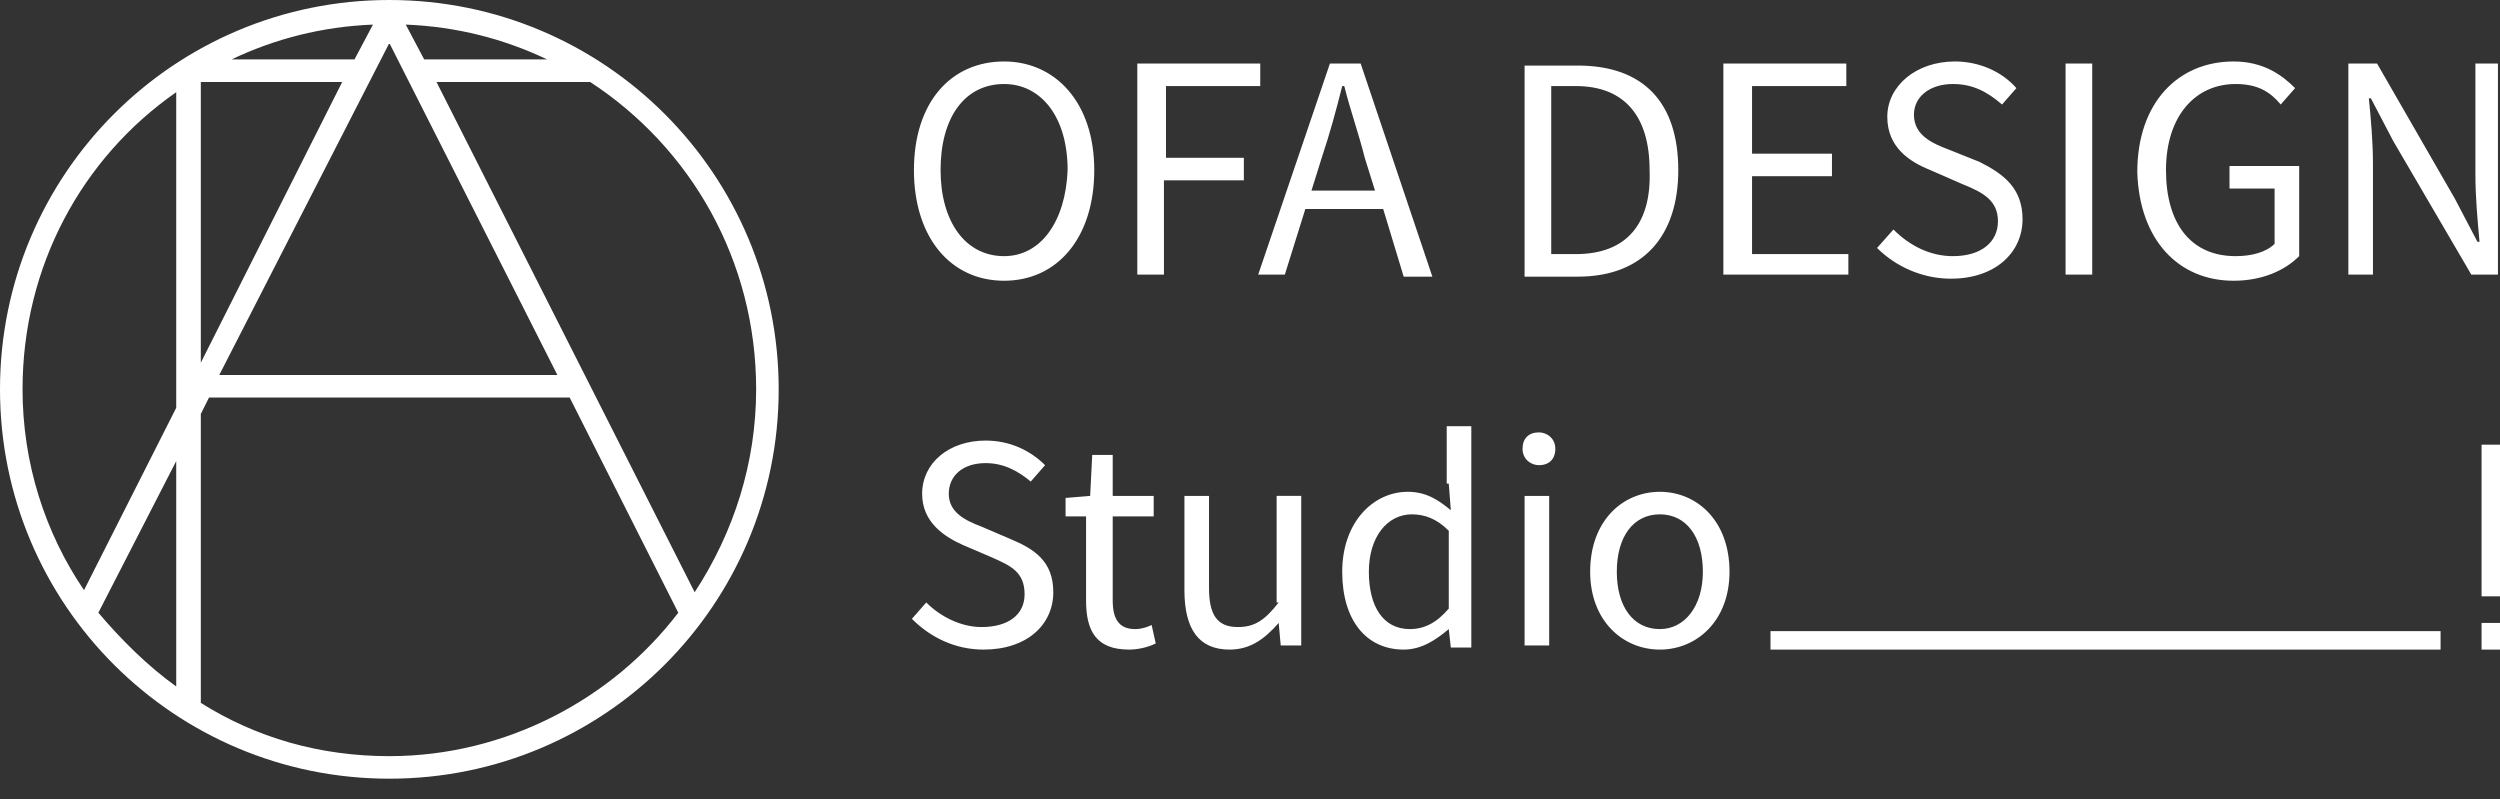 <?xml version="1.0" encoding="utf-8"?>
<!-- Generator: Adobe Illustrator 24.0.0, SVG Export Plug-In . SVG Version: 6.00 Build 0)  -->
<svg version="1.1" id="圖層_1" xmlns="http://www.w3.org/2000/svg" xmlns:xlink="http://www.w3.org/1999/xlink" x="0px" y="0px"
	 viewBox="0 0 122 39" style="enable-background:new 0 0 122 39;" xml:space="preserve">
<rect x="0" y="0" width="122" height="39" fill="#333333" stroke="none"/>
<style type="text/css">
	.st0{fill:#FFFFFF;}
</style>
<g>
	<path class="st0" d="M19,0C8.5,0,0,8.5,0,19c0,10.5,8.5,19,19,19s19-8.5,19-19C38,8.5,29.5,0,19,0z M26.7,2.9h-6l-0.9-1.7
		C22.3,1.3,24.6,1.9,26.7,2.9z M27.2,18.3H10.7L19,2.1L27.2,18.3z M18.2,1.2l-0.9,1.7c0,0,0,0,0,0h-6C13.4,1.9,15.7,1.3,18.2,1.2z
		 M9.8,4h6.9L9.8,17.7V4z M8.6,33.5c-1.4-1-2.7-2.3-3.8-3.6l3.8-7.4V33.5z M8.6,19.9l-4.5,8.9C2.2,26,1.1,22.6,1.1,19
		c0-6,2.9-11.3,7.5-14.5V19.9z M19,36.9c-3.4,0-6.5-0.9-9.2-2.6V20.2l0.4-0.8h17.6l5.3,10.5C29.9,34.1,24.7,36.9,19,36.9z
		 M33.9,28.9L21.3,4h7.5c4.9,3.2,8.1,8.7,8.1,15C36.9,22.6,35.8,26,33.9,28.9z M95.3,12.5c-1.1,0-2.1-0.5-2.9-1.3l-0.8,0.9
		c0.9,0.9,2.2,1.5,3.6,1.5c2.2,0,3.5-1.3,3.5-2.9c0-1.5-0.9-2.2-2.1-2.8l-1.5-0.6c-0.8-0.3-1.7-0.7-1.7-1.7c0-0.9,0.8-1.5,1.9-1.5
		c1,0,1.7,0.4,2.4,1l0.7-0.8c-0.7-0.8-1.8-1.3-3-1.3c-1.9,0-3.3,1.2-3.3,2.7c0,1.5,1.1,2.2,2.1,2.6L95.8,9c1,0.4,1.7,0.8,1.7,1.8
		C97.5,11.8,96.7,12.5,95.3,12.5z M102.1,3.1h-1.3v10.3h1.3V3.1z M109,13.7c1.4,0,2.5-0.5,3.2-1.2V8.1h-3.4v1.1h2.2v2.7
		c-0.4,0.4-1.1,0.6-1.9,0.6c-2.2,0-3.4-1.6-3.4-4.2c0-2.6,1.4-4.2,3.4-4.2c1.1,0,1.7,0.4,2.2,1l0.7-0.8c-0.6-0.6-1.5-1.3-3-1.3
		c-2.7,0-4.7,2-4.7,5.4C104.4,11.7,106.3,13.7,109,13.7z M120.8,3.1v5.4c0,1.1,0.1,2.2,0.2,3.3h-0.1l-1.1-2.1L116,3.1h-1.4v10.3h1.2
		V8c0-1.1-0.1-2.2-0.2-3.2h0.1l1.1,2.1l3.8,6.5h1.3V3.1H120.8z M68.5,13.5h1.4L66.4,3.1h-1.5l-3.5,10.3h1.3l1-3.2h3.8L68.5,13.5z
		 M64,9.3l0.5-1.6c0.4-1.2,0.7-2.3,1-3.5h0.1c0.3,1.2,0.7,2.3,1,3.5l0.5,1.6H64z M60.8,7.7h-3.9V4.2h4.6V3.1h-6v10.3h1.3V8.8h3.9
		V7.7z M81.9,8.3c0-3.3-1.7-5.1-4.9-5.1h-2.6v10.3h2.6C80.2,13.5,81.9,11.5,81.9,8.3z M76.9,12.4h-1.2V4.2h1.2
		c2.4,0,3.6,1.5,3.6,4.1C80.6,10.9,79.4,12.4,76.9,12.4z M49,3c-2.6,0-4.4,2-4.4,5.3c0,3.3,1.8,5.4,4.4,5.4c2.6,0,4.4-2.1,4.4-5.4
		C53.4,5,51.5,3,49,3z M49,12.5c-1.9,0-3.1-1.7-3.1-4.2c0-2.6,1.2-4.2,3.1-4.2c1.8,0,3.1,1.6,3.1,4.2C52,10.8,50.8,12.5,49,12.5z
		 M90.3,12.4h-4.8V8.6h3.9V7.5h-3.9V4.2h4.6V3.1h-6v10.3h6.1V12.4z M62.4,29.4c-0.7,0.9-1.2,1.2-2,1.2c-1,0-1.4-0.6-1.4-1.9v-4.5
		h-1.2v4.6c0,1.9,0.7,2.9,2.2,2.9c1,0,1.7-0.5,2.4-1.3h0l0.1,1.1h1v-7.3h-1.2V29.4z M49.3,26.3l-1.4-0.6c-0.8-0.3-1.6-0.7-1.6-1.6
		c0-0.9,0.7-1.5,1.8-1.5c0.9,0,1.6,0.4,2.2,0.9l0.7-0.8c-0.7-0.7-1.7-1.2-2.9-1.2c-1.8,0-3.1,1.1-3.1,2.6c0,1.4,1.1,2.1,2,2.5
		l1.4,0.6c0.9,0.4,1.6,0.7,1.6,1.8c0,1-0.8,1.6-2.1,1.6c-1,0-2-0.5-2.7-1.2l-0.7,0.8c0.9,0.9,2.1,1.5,3.5,1.5c2.1,0,3.4-1.2,3.4-2.8
		C51.4,27.4,50.5,26.8,49.3,26.3z M74.4,31.5h1.2v-7.3h-1.2V31.5z M81,24c-1.8,0-3.4,1.4-3.4,3.9c0,2.4,1.6,3.8,3.4,3.8
		c1.8,0,3.4-1.4,3.4-3.8C84.4,25.4,82.8,24,81,24z M81,30.7c-1.3,0-2.1-1.1-2.1-2.8c0-1.7,0.8-2.8,2.1-2.8c1.3,0,2.1,1.1,2.1,2.8
		C83.1,29.6,82.2,30.7,81,30.7z M75.1,21.1c-0.5,0-0.8,0.3-0.8,0.8c0,0.5,0.4,0.8,0.8,0.8c0.5,0,0.8-0.3,0.8-0.8
		C75.9,21.4,75.5,21.1,75.1,21.1z M70.7,23.6l0.1,1.3c-0.6-0.5-1.2-0.9-2.1-0.9c-1.7,0-3.2,1.5-3.2,3.9c0,2.4,1.2,3.8,3,3.8
		c0.9,0,1.6-0.5,2.2-1h0l0.1,0.9h1V20.8h-1.2V23.6z M70.7,29.7c-0.6,0.7-1.2,1-1.9,1c-1.3,0-2-1.1-2-2.8c0-1.7,0.9-2.8,2.1-2.8
		c0.6,0,1.2,0.2,1.8,0.8V29.7z M55.4,30.7c-0.8,0-1.1-0.5-1.1-1.4v-4.1h2v-1h-2v-2h-1l-0.1,2L52,24.3v0.9H53v4.1
		c0,1.5,0.5,2.4,2.1,2.4c0.4,0,0.9-0.1,1.3-0.3l-0.2-0.9C56,30.6,55.7,30.7,55.4,30.7z M86.4,31.7h32.7v-0.9H86.4V31.7z M121.1,29.1
		h0.9v-7.4h-0.9V29.1z M121.1,31.7h0.9v-1.3h-0.9V31.7z"/>
</g>
</svg>
